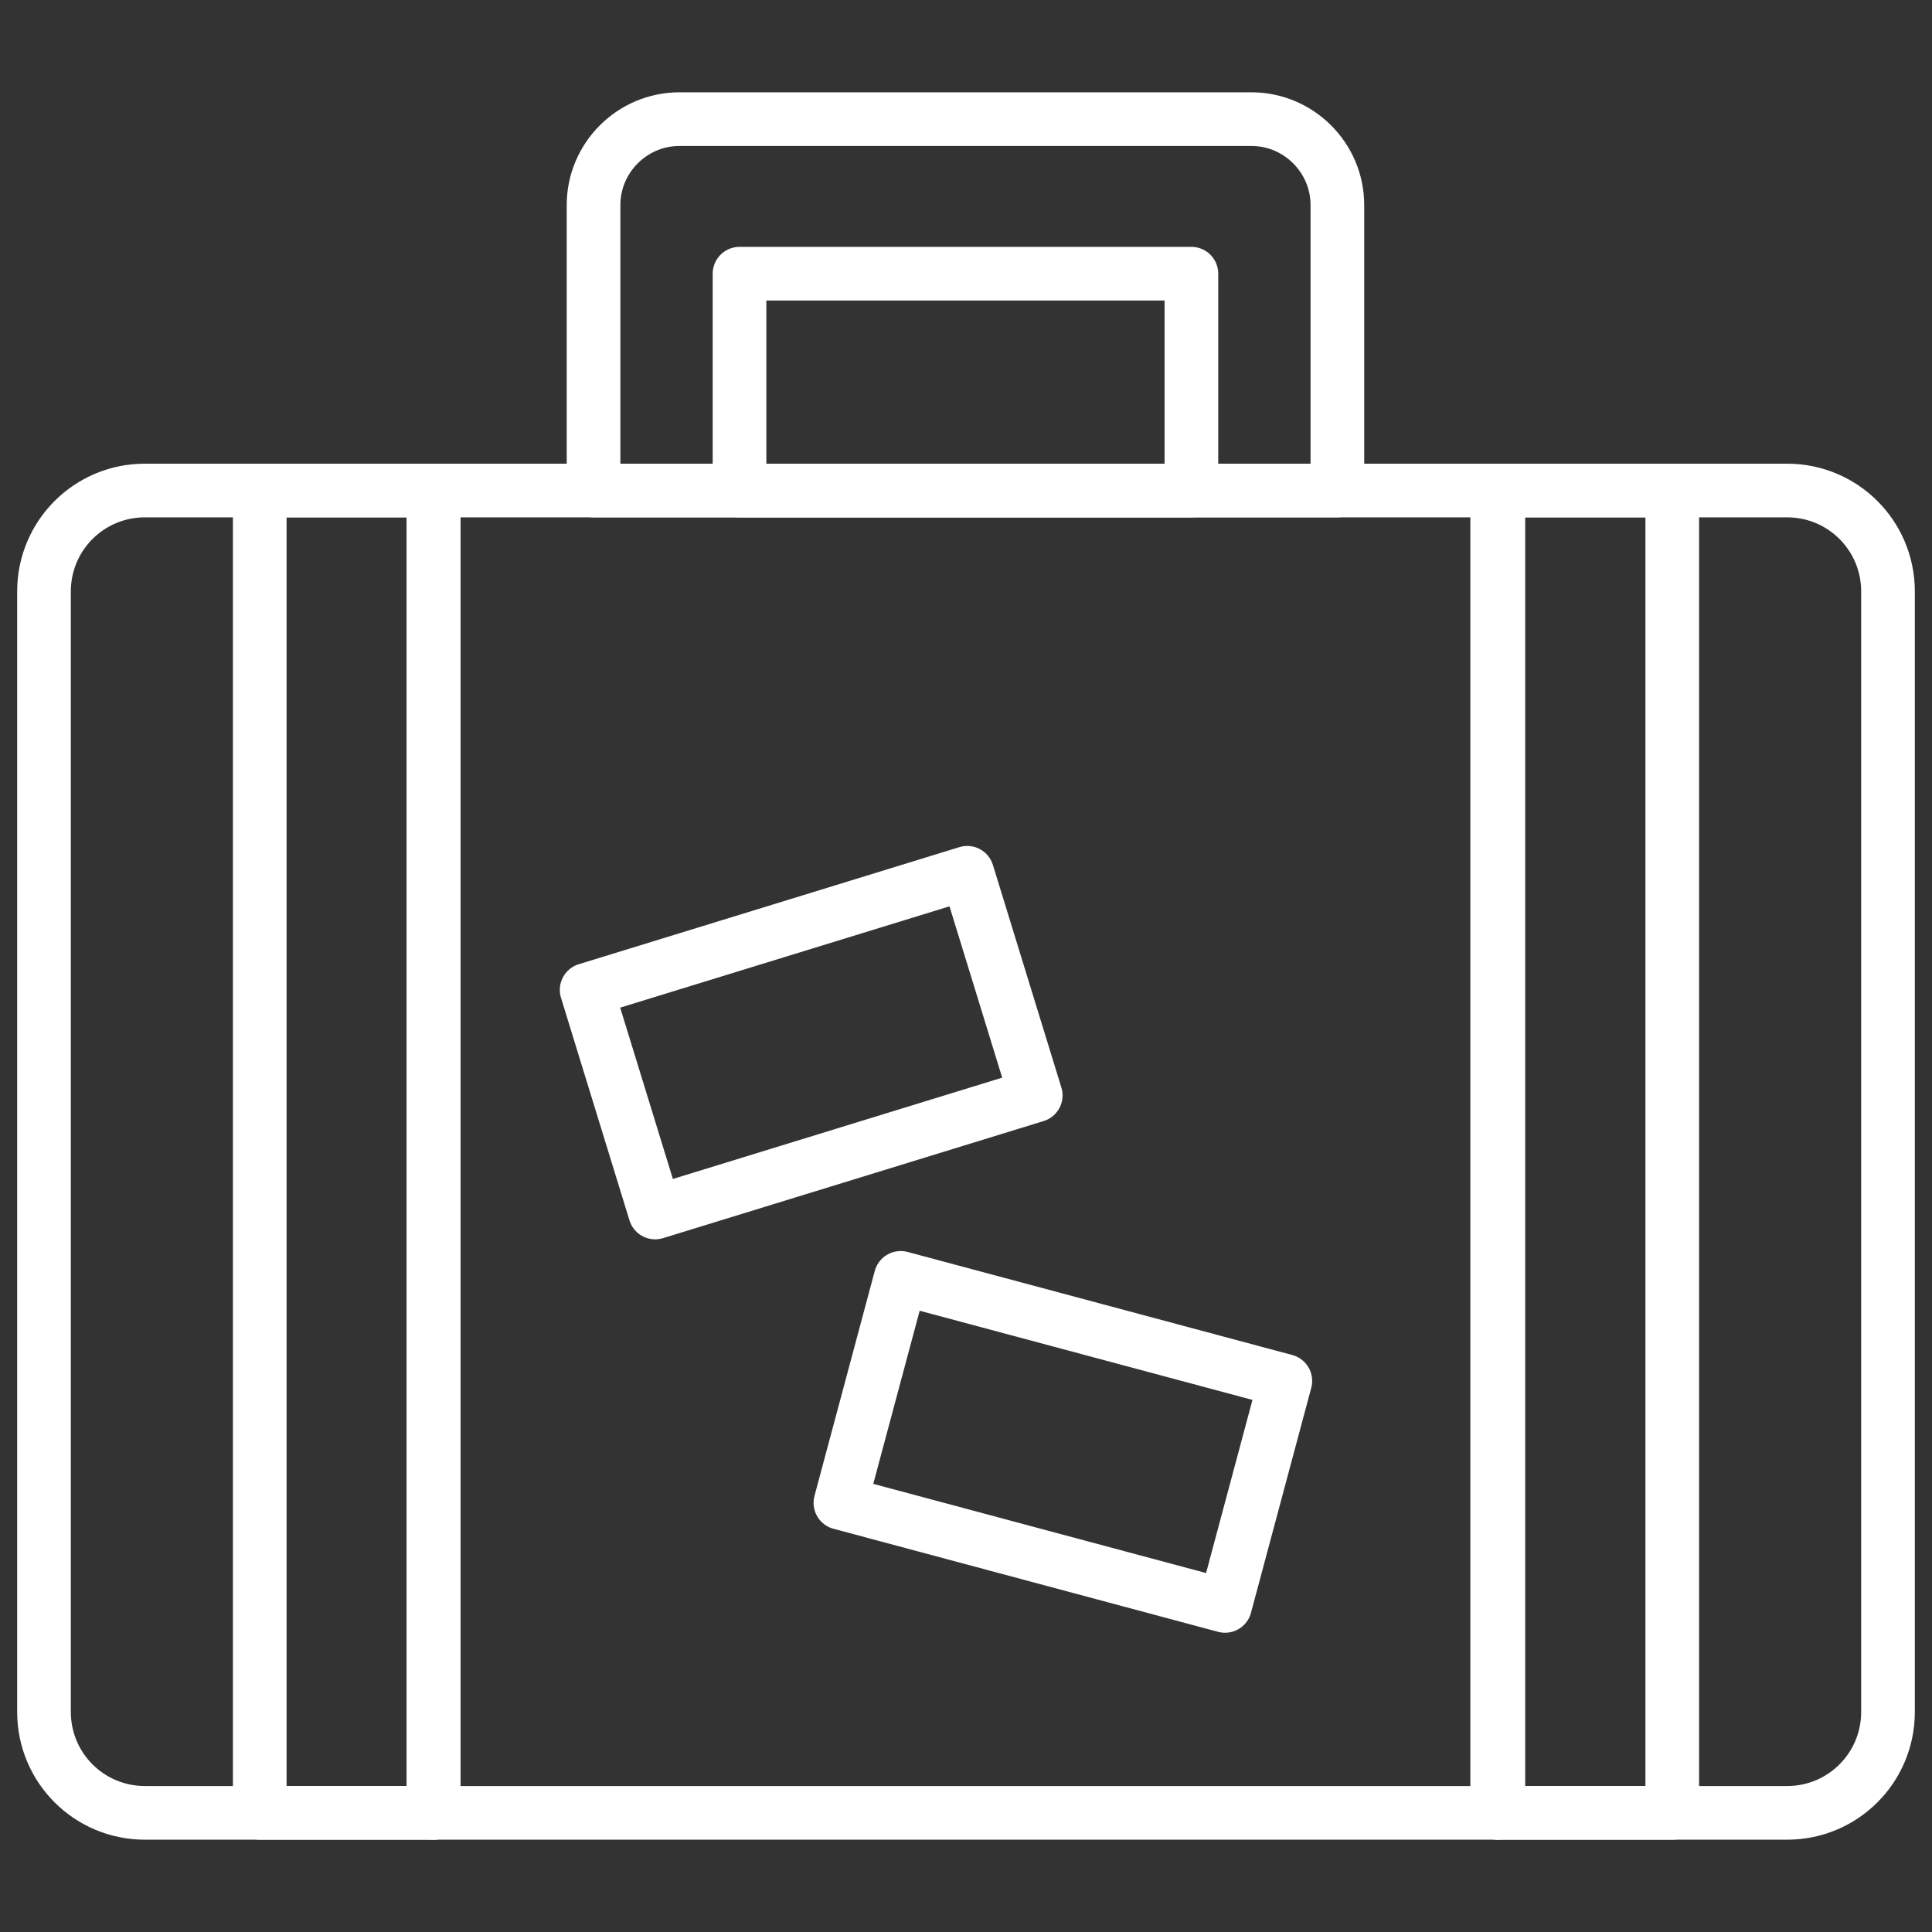 <?xml version="1.0" encoding="UTF-8"?><svg id="Layer_1" xmlns="http://www.w3.org/2000/svg" viewBox="0 0 180 180"><rect x="0" y="0" width="180" height="180" fill="#333333" stroke="none"/><defs><style>.cls-1{fill:none;stroke:#fff;stroke-linecap:round;stroke-linejoin:round;stroke-width:5px;}</style></defs><rect class="cls-1" x="40.4" y="45.7" width="99.1" height="123.2"/><path class="cls-1" d="m40.4,45.7v123.2H13.5c-5.2,0-9.4-4.2-9.4-9.4V55.1c0-5.2,4.2-9.4,9.4-9.4h26.9Z"/><path class="cls-1" d="m175.9,55.1v104.4c0,5.2-4.2,9.4-9.4,9.4h-27V45.7h27c5.2,0,9.4,4.2,9.4,9.4Z"/><rect class="cls-1" x="24.2" y="45.7" width="16.2" height="123.2"/><rect class="cls-1" x="139.6" y="45.7" width="16.2" height="123.2"/><path class="cls-1" d="m124.6,19.1v26.6H55.3v-26.6c0-4.4,3.6-8,8-8h53.3c4.4,0,8,3.6,8,8Z"/><rect class="cls-1" x="68.9" y="25.5" width="42.1" height="20.2"/><rect class="cls-1" x="57" y="86.3" width="37.1" height="21.7" transform="translate(-25.2 26.5) rotate(-17.1)"/><rect class="cls-1" x="80.6" y="123.4" width="37.1" height="21.7" transform="translate(38 -21) rotate(15)"/></svg>